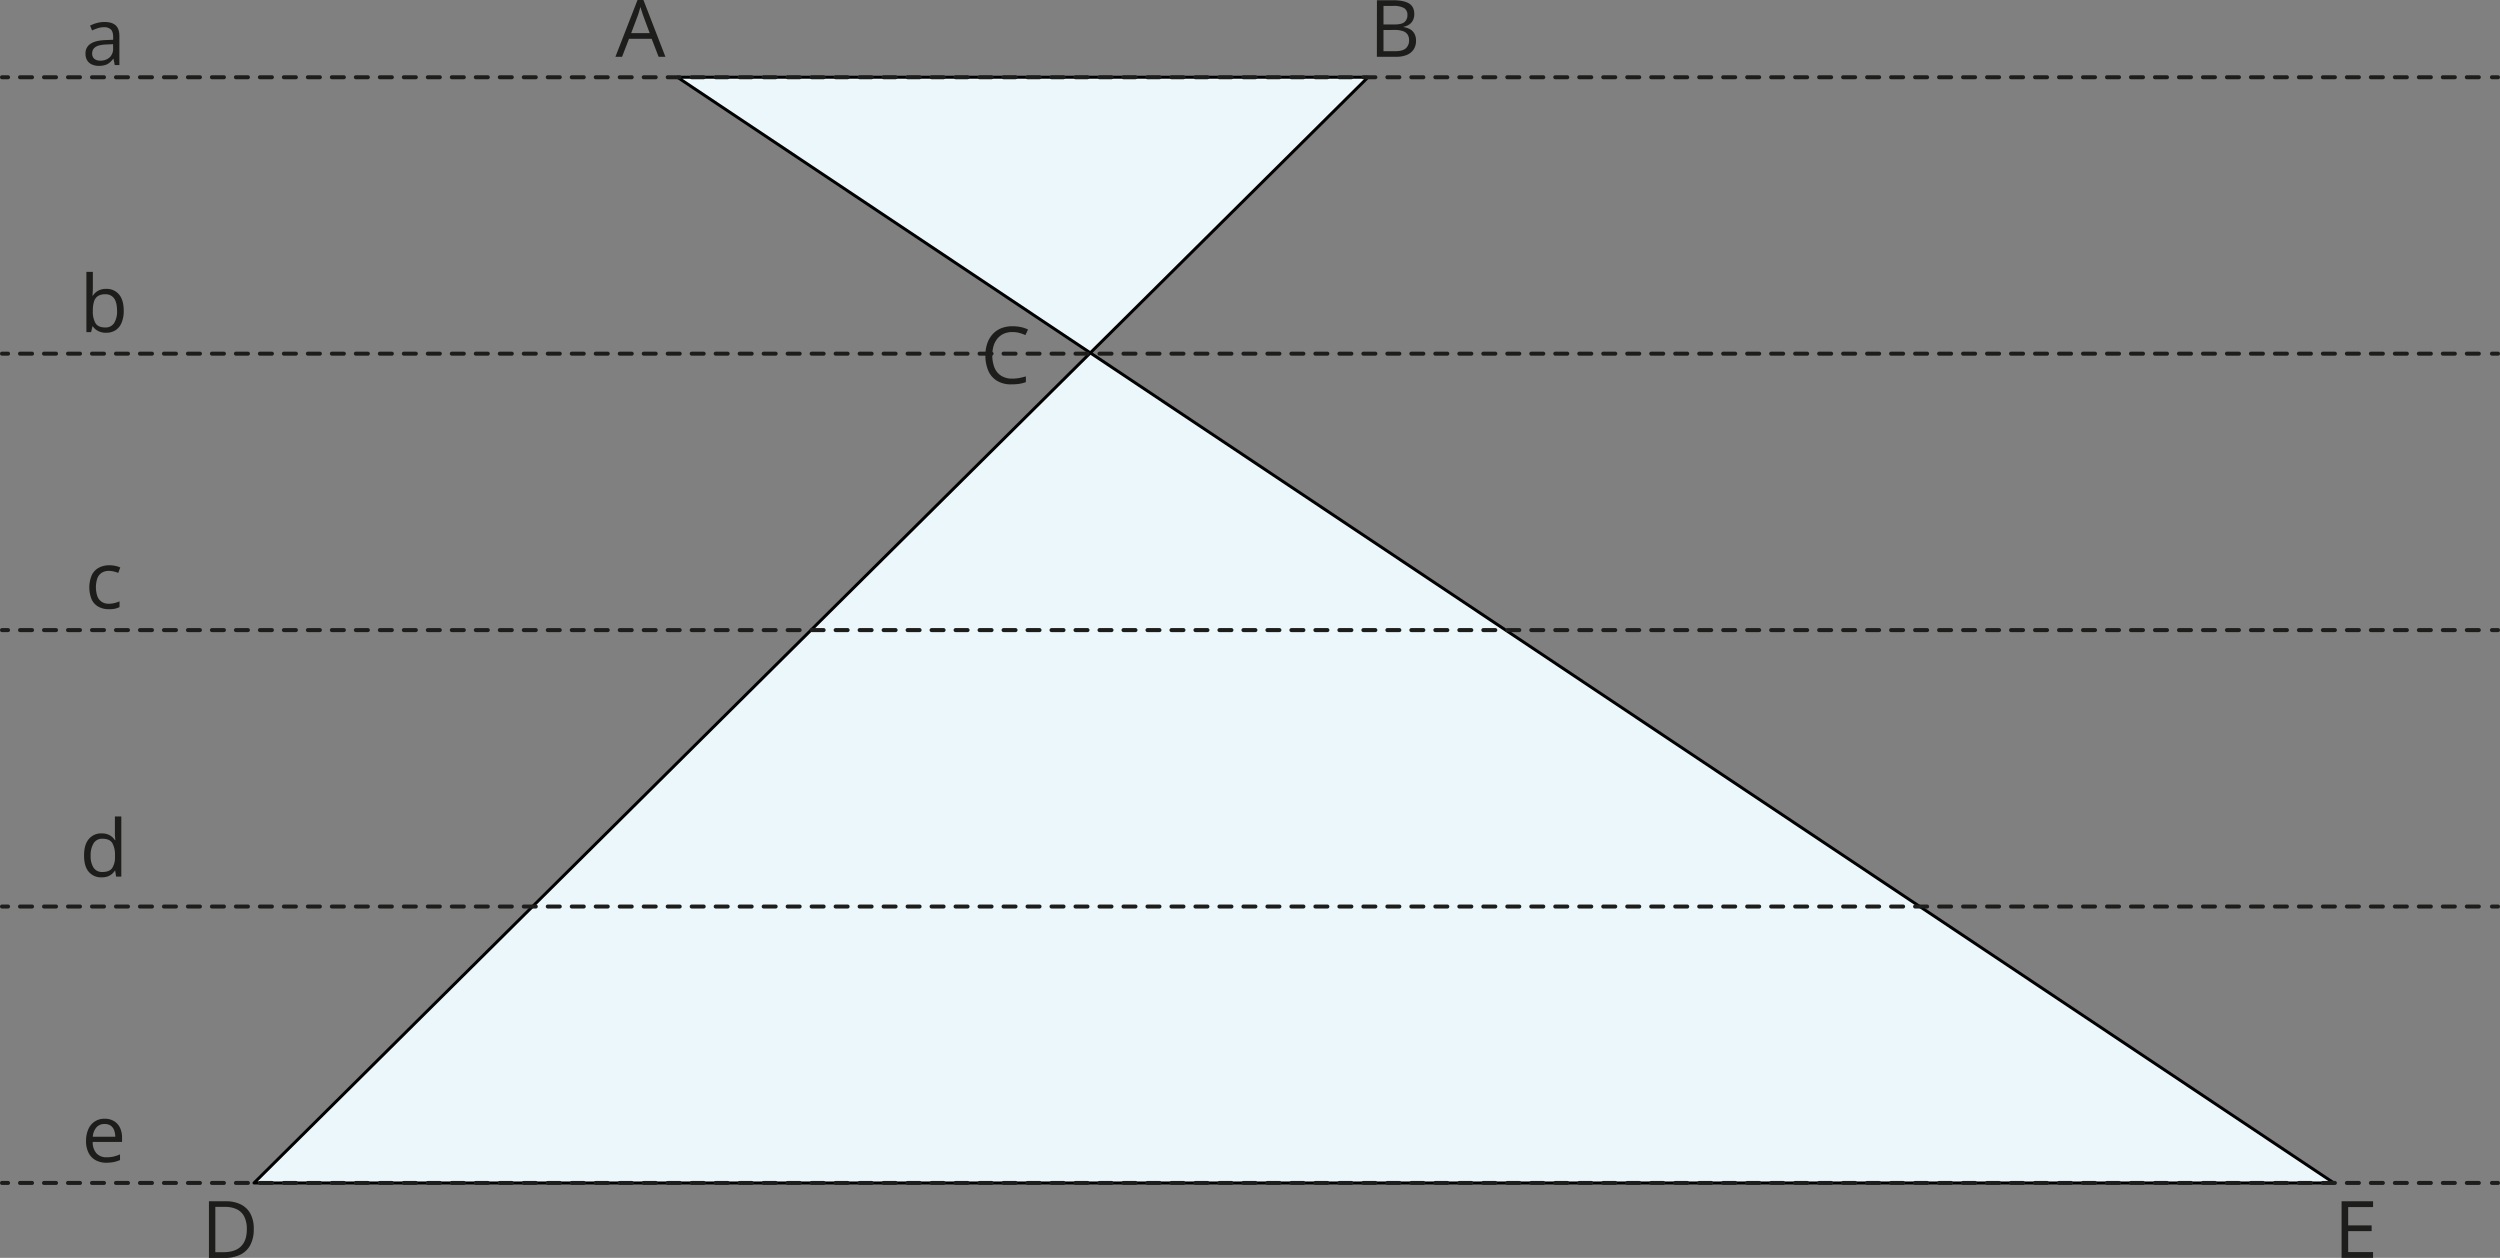 <svg xmlns="http://www.w3.org/2000/svg" width="438.98mm" height="220.87mm" viewBox="0 0 1244.36 626.08"><rect x="0" y="0" width="1244.36" height="626.08" fill="#808080" stroke="none"/><defs><style>.cls-1{fill:#ecf7fc;stroke:#010101;stroke-width:1.5px;}.cls-1,.cls-3,.cls-4{stroke-linecap:round;stroke-linejoin:round;}.cls-2{fill:#1d1d1b;}.cls-3,.cls-4{fill:none;stroke:#1d1d1b;stroke-width:2px;}.cls-4{stroke-dasharray:5.97 5.97;}</style></defs><g id="Слой_2" data-name="Слой 2"><g id="Слой_1-2" data-name="Слой 1"><polygon class="cls-1" points="337.17 38.44 680.93 38.44 126.44 588.8 1161.66 588.8 337.17 38.44"/><path class="cls-2" d="M52,16.47q3.76,0,5.6,1.7t1.83,5.41V37.92H57.12L56.5,34.8h-.15a11.5,11.5,0,0,1-1.85,1.94,6.55,6.55,0,0,1-2.22,1.17,10.54,10.54,0,0,1-3.09.4,8.19,8.19,0,0,1-3.42-.68,5.3,5.3,0,0,1-2.35-2,6.41,6.41,0,0,1-.86-3.46,5.52,5.52,0,0,1,2.51-4.86c1.67-1.12,4.21-1.74,7.62-1.84l3.64-.16V24c0-1.82-.39-3.1-1.17-3.83a4.7,4.7,0,0,0-3.32-1.1,10,10,0,0,0-3.15.49,21.14,21.14,0,0,0-2.85,1.13l-1-2.42A17.43,17.43,0,0,1,48.13,17,14.56,14.56,0,0,1,52,16.47Zm4.27,11.05-3.21.14q-3.94.15-5.57,1.29a3.7,3.7,0,0,0-1.61,3.22A3.2,3.2,0,0,0,47,34.84a4.54,4.54,0,0,0,2.91.87,6.75,6.75,0,0,0,4.6-1.56,5.89,5.89,0,0,0,1.79-4.68Z" transform="translate(0 -5.53)"/><path class="cls-2" d="M46.21,140.84v7.49c0,.86,0,1.7-.06,2.5s-.08,1.44-.11,1.89h.17a7.19,7.19,0,0,1,2.51-2.41,8,8,0,0,1,4.17-1,7.92,7.92,0,0,1,6.33,2.75c1.57,1.83,2.36,4.54,2.36,8.15a14.88,14.88,0,0,1-1.08,6,8.07,8.07,0,0,1-3,3.69,8.41,8.41,0,0,1-4.64,1.25,8.12,8.12,0,0,1-4.11-.93A7,7,0,0,1,46.23,168H46l-.65,2.83H43v-30ZM52.37,152a6.52,6.52,0,0,0-3.63.89,5,5,0,0,0-1.94,2.7,15,15,0,0,0-.59,4.55v.18a11.56,11.56,0,0,0,1.33,6.09c.89,1.4,2.5,2.11,4.83,2.11a5,5,0,0,0,4.42-2.16,10.89,10.89,0,0,0,1.47-6.16q0-4.08-1.45-6.14A5.08,5.08,0,0,0,52.37,152Z" transform="translate(0 -5.53)"/><path class="cls-2" d="M327.82,33.79l-3.46-8.94H313.08l-3.45,8.94h-3.31l11-28.26h2.95l10.93,28.26ZM323.38,22l-3.3-8.88c-.07-.23-.2-.61-.37-1.13s-.35-1.08-.53-1.64l-.44-1.37c-.13.53-.27,1.05-.42,1.57s-.29,1-.43,1.45-.26.81-.37,1.12L314.17,22Z" transform="translate(0 -5.53)"/><path class="cls-2" d="M685.36,5.64h8c3.51,0,6.16.53,7.93,1.58s2.66,2.84,2.66,5.37a6.68,6.68,0,0,1-.63,2.94,5.53,5.53,0,0,1-1.82,2.14,7.36,7.36,0,0,1-2.94,1.18V19a10.14,10.14,0,0,1,3.27,1.06A5.58,5.58,0,0,1,704,22.26a6.87,6.87,0,0,1,.81,3.52,7.73,7.73,0,0,1-1.2,4.39,7.48,7.48,0,0,1-3.4,2.7,13.46,13.46,0,0,1-5.2.92h-9.68Zm3.27,12.07H694q3.68,0,5.09-1.21A4.39,4.39,0,0,0,700.53,13a3.77,3.77,0,0,0-1.69-3.47,10.45,10.45,0,0,0-5.36-1.06h-4.85Zm0,2.75V31h5.85c2.5,0,4.28-.5,5.32-1.48a5.19,5.19,0,0,0,1.56-4,5.1,5.1,0,0,0-.71-2.74,4.48,4.48,0,0,0-2.27-1.74,12,12,0,0,0-4.19-.61Z" transform="translate(0 -5.53)"/><path class="cls-2" d="M503.93,170.8a10.57,10.57,0,0,0-4.19.79,8.65,8.65,0,0,0-3.15,2.32,10.49,10.49,0,0,0-2,3.64,17.41,17.41,0,0,0,.42,11,8.7,8.7,0,0,0,3.31,4,10,10,0,0,0,5.52,1.43,19.13,19.13,0,0,0,3.55-.32,30.66,30.66,0,0,0,3.24-.8v2.85a17.83,17.83,0,0,1-3.23.86,26,26,0,0,1-4,.27,13.38,13.38,0,0,1-7.17-1.78,10.85,10.85,0,0,1-4.31-5,18.86,18.86,0,0,1-1.44-7.68,18.13,18.13,0,0,1,.9-5.85,13,13,0,0,1,2.62-4.57,11.66,11.66,0,0,1,4.23-3,14.88,14.88,0,0,1,5.77-1.05,19.85,19.85,0,0,1,4.12.42,15.37,15.37,0,0,1,3.58,1.21l-1.31,2.78a20.35,20.35,0,0,0-2.95-1.07A12.9,12.9,0,0,0,503.93,170.8Z" transform="translate(0 -5.53)"/><path class="cls-2" d="M126.3,617.26a16.46,16.46,0,0,1-1.73,8,11.16,11.16,0,0,1-5,4.79,18,18,0,0,1-8,1.61H104V603.46h8.49a16.12,16.12,0,0,1,7.39,1.57,11,11,0,0,1,4.79,4.64A15.63,15.63,0,0,1,126.3,617.26Zm-3.44.12a13.7,13.7,0,0,0-1.26-6.26,8.16,8.16,0,0,0-3.7-3.67,13.38,13.38,0,0,0-6-1.2h-4.72v22.54h4q5.82,0,8.73-2.86C121.89,624,122.86,621.17,122.86,617.38Z" transform="translate(0 -5.53)"/><path class="cls-2" d="M1181.18,631.61h-15.67V603.46h15.67v2.89h-12.39v9.1h11.68v2.85h-11.68v10.42h12.39Z" transform="translate(0 -5.53)"/><path class="cls-2" d="M54.09,308.75a10.47,10.47,0,0,1-5-1.18A8.07,8.07,0,0,1,45.67,304a15.89,15.89,0,0,1,.07-12.33,8.27,8.27,0,0,1,3.53-3.61,11,11,0,0,1,5.12-1.18,14.64,14.64,0,0,1,3.06.32,10,10,0,0,1,2.41.8l-1,2.68a16.72,16.72,0,0,0-2.22-.7,10.24,10.24,0,0,0-2.36-.3,6.56,6.56,0,0,0-3.65.94,5.71,5.71,0,0,0-2.18,2.77,14.24,14.24,0,0,0,0,8.88,5.81,5.81,0,0,0,2.1,2.76,6,6,0,0,0,3.5,1,12.22,12.22,0,0,0,3-.35,17.53,17.53,0,0,0,2.45-.84v2.85a10.42,10.42,0,0,1-2.36.83A14.62,14.62,0,0,1,54.09,308.75Z" transform="translate(0 -5.53)"/><path class="cls-2" d="M50.53,442.21a7.91,7.91,0,0,1-6.35-2.74q-2.34-2.73-2.34-8.12c0-3.63.8-6.38,2.39-8.23a7.93,7.93,0,0,1,6.35-2.78,8.9,8.9,0,0,1,2.93.44A7.46,7.46,0,0,1,55.67,422a7.59,7.59,0,0,1,1.52,1.69h.23c-.05-.4-.1-.94-.16-1.64s-.07-1.26-.07-1.69v-8.45h3.19v29.95H57.8l-.48-3h-.13a7.61,7.61,0,0,1-1.51,1.71,6.91,6.91,0,0,1-2.18,1.23A8.84,8.84,0,0,1,50.53,442.21Zm.5-2.66q3.38,0,4.79-1.92a9.65,9.65,0,0,0,1.41-5.72v-.58a11.81,11.81,0,0,0-1.34-6.18Q54.54,423,51,423a4.89,4.89,0,0,0-4.41,2.27,11.2,11.2,0,0,0-1.47,6.17,10.51,10.51,0,0,0,1.46,6A5,5,0,0,0,51,439.55Z" transform="translate(0 -5.53)"/><path class="cls-2" d="M52.13,562.37a8.63,8.63,0,0,1,4.62,1.19,7.73,7.73,0,0,1,3,3.34,11.63,11.63,0,0,1,1,5v2H46.15A8.23,8.23,0,0,0,48,579.56a6.53,6.53,0,0,0,5,2,15.09,15.09,0,0,0,3.54-.37,18.86,18.86,0,0,0,3.2-1.08v2.82a15.4,15.4,0,0,1-3.17,1,18.24,18.24,0,0,1-3.71.33A10.81,10.81,0,0,1,47.6,583a8.48,8.48,0,0,1-3.51-3.65,12.57,12.57,0,0,1-1.26-5.89,14.08,14.08,0,0,1,1.15-5.9,8.51,8.51,0,0,1,8.15-5.19Zm0,2.62A5.28,5.28,0,0,0,48,566.66a8,8,0,0,0-1.81,4.68H57.37a9.15,9.15,0,0,0-.59-3.32,4.73,4.73,0,0,0-1.72-2.23A5.13,5.13,0,0,0,52.09,565Z" transform="translate(0 -5.53)"/><line class="cls-3" x1="1" y1="38.44" x2="4" y2="38.44"/><line class="cls-4" x1="9.97" y1="38.44" x2="1237.37" y2="38.44"/><line class="cls-3" x1="1240.36" y1="38.44" x2="1243.36" y2="38.44"/><line class="cls-3" x1="1" y1="176.03" x2="4" y2="176.03"/><line class="cls-4" x1="9.97" y1="176.03" x2="1237.37" y2="176.03"/><line class="cls-3" x1="1240.36" y1="176.03" x2="1243.36" y2="176.03"/><line class="cls-3" x1="1" y1="313.62" x2="4" y2="313.62"/><line class="cls-4" x1="9.97" y1="313.62" x2="1237.37" y2="313.62"/><line class="cls-3" x1="1240.36" y1="313.62" x2="1243.36" y2="313.62"/><line class="cls-3" x1="1" y1="451.21" x2="4" y2="451.21"/><line class="cls-4" x1="9.97" y1="451.21" x2="1237.37" y2="451.21"/><line class="cls-3" x1="1240.36" y1="451.21" x2="1243.36" y2="451.21"/><line class="cls-3" x1="1" y1="588.8" x2="4" y2="588.8"/><line class="cls-4" x1="9.97" y1="588.8" x2="1237.37" y2="588.8"/><line class="cls-3" x1="1240.36" y1="588.8" x2="1243.36" y2="588.8"/></g></g></svg>
